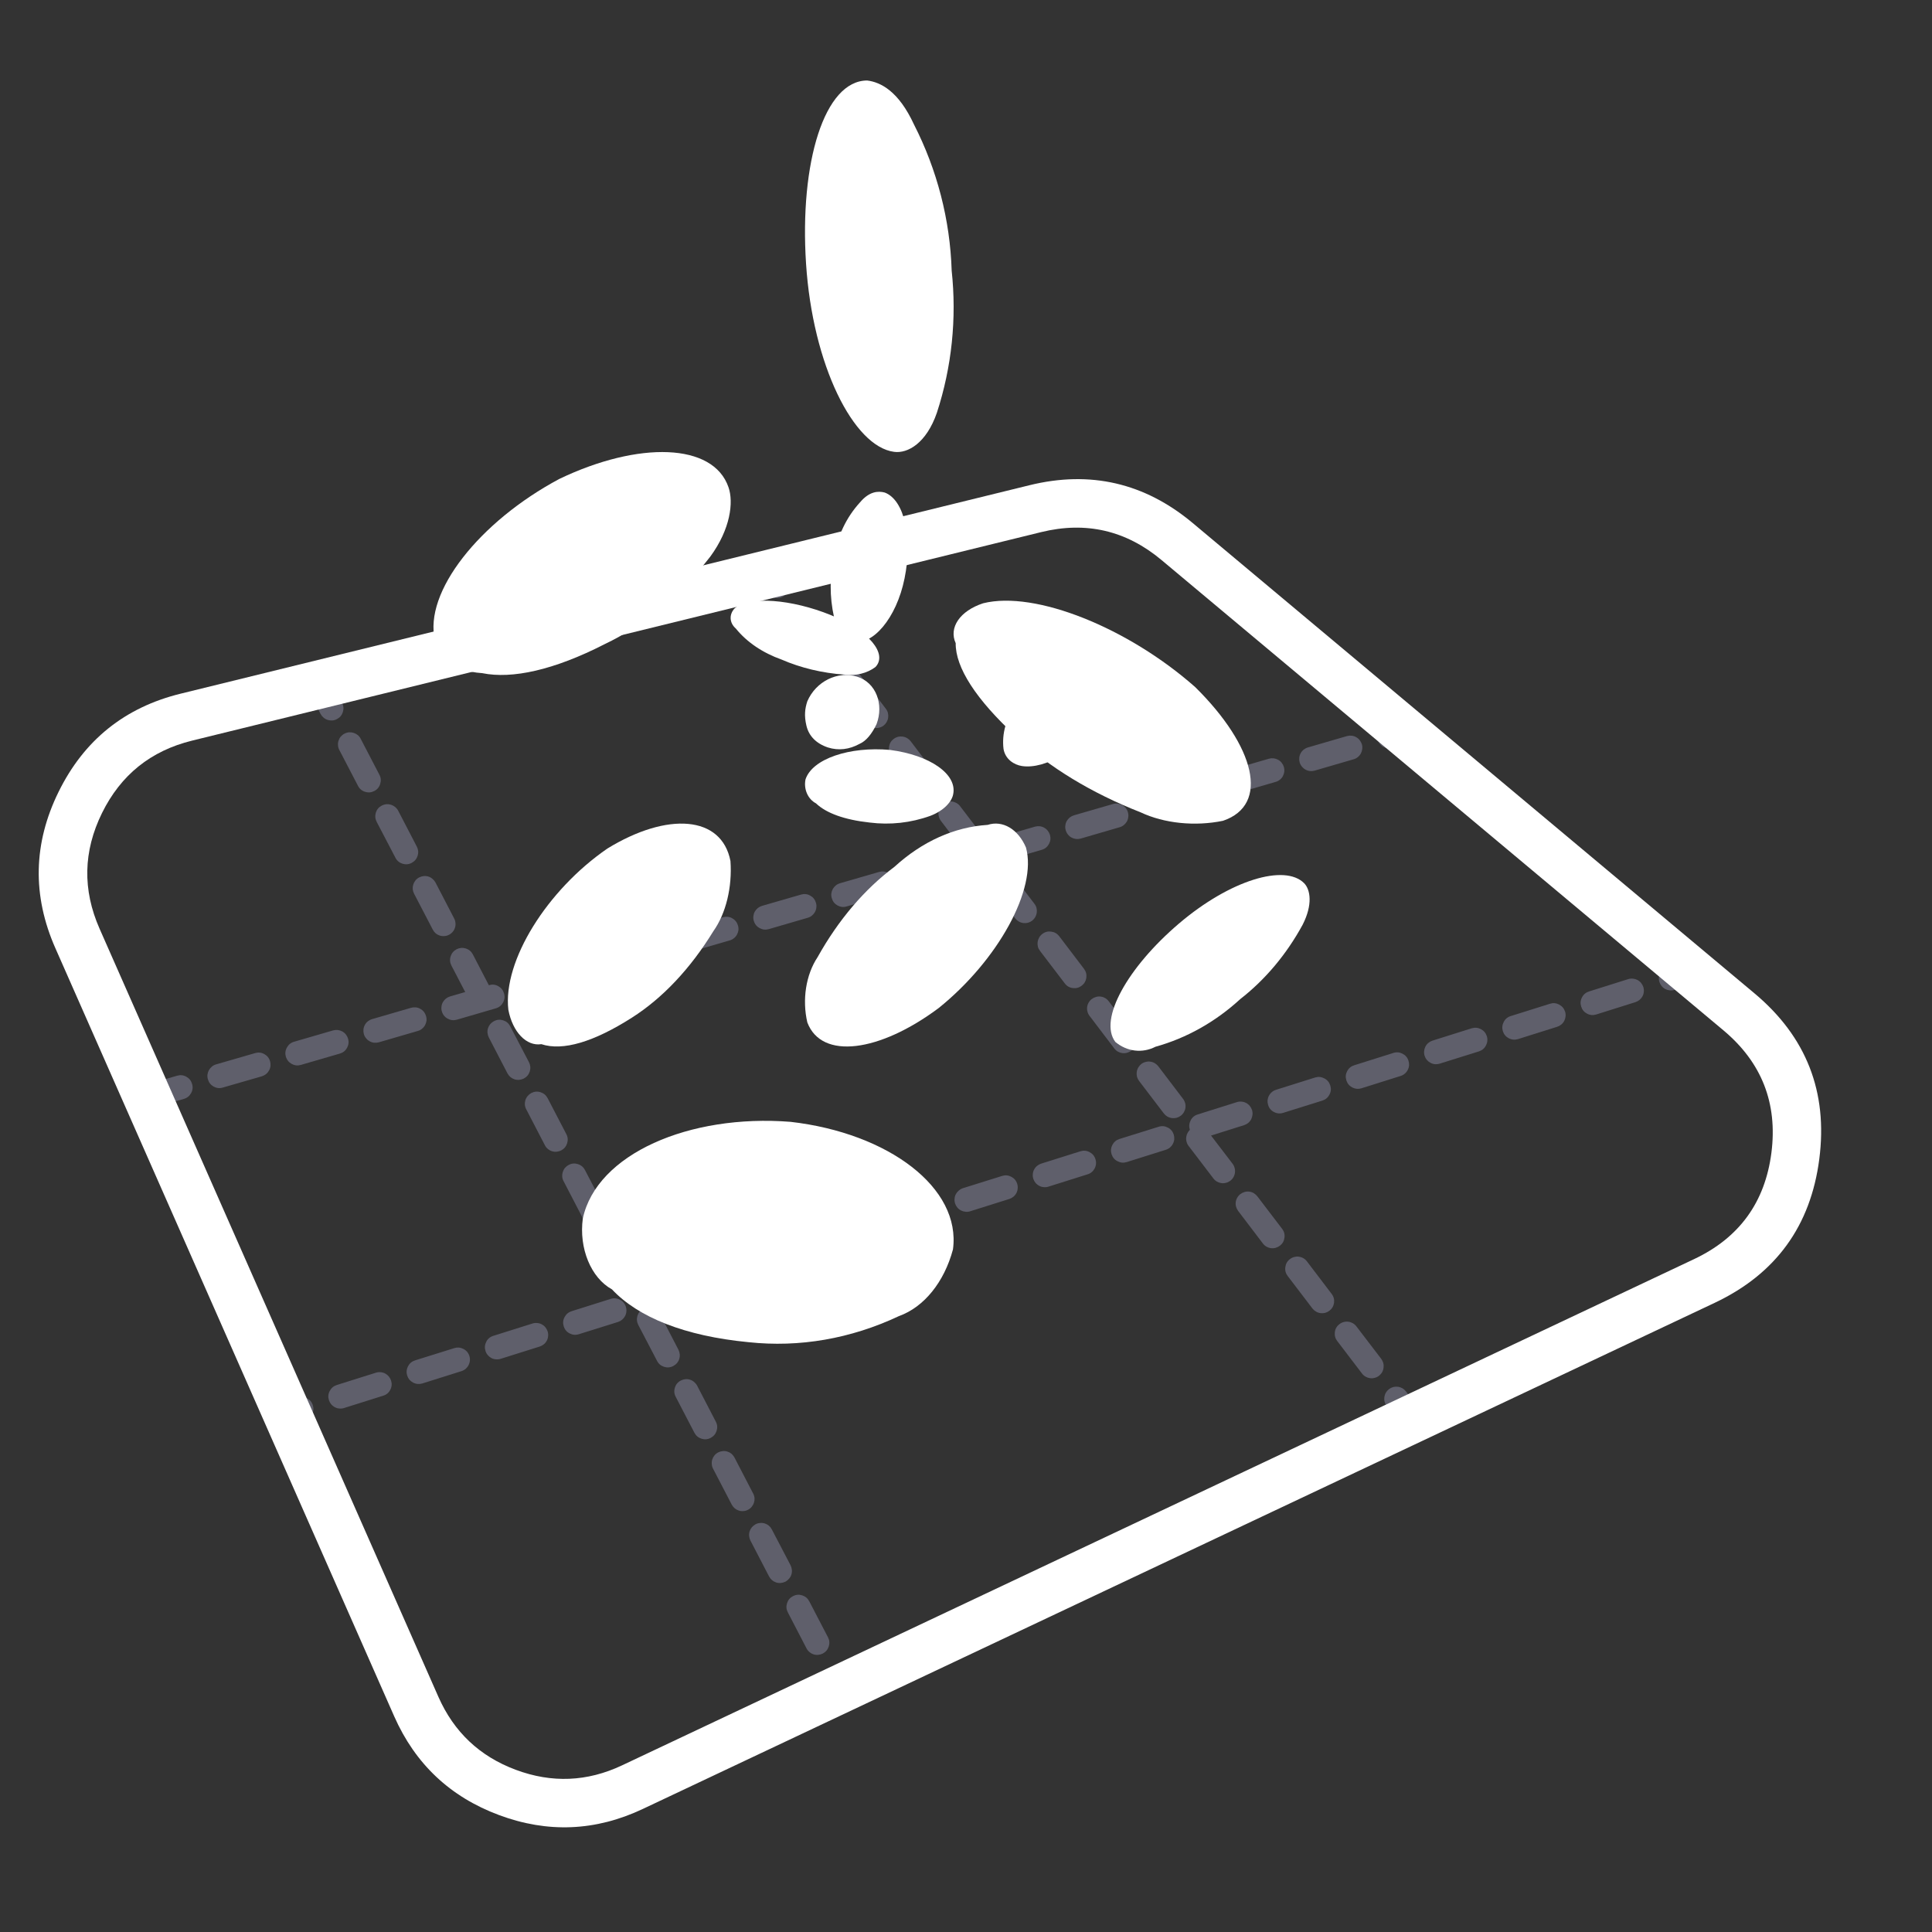 <svg xmlns="http://www.w3.org/2000/svg" xmlns:xlink="http://www.w3.org/1999/xlink" fill="none" version="1.1" width="24" height="24" viewBox="0 0 24 24"><rect x="0" y="0" width="24" height="24" fill="#333333" stroke="none"/><g><g><path d="M3.867,8.646L3.983,8.87Q3.997,8.896,4.02,8.915Q4.042,8.934,4.071,8.943Q4.099,8.952,4.129,8.95Q4.159,8.947,4.185,8.933Q4.24,8.905,4.259,8.846Q4.278,8.786,4.249,8.731L4.133,8.508L3.867,8.646ZM4.215,9.316L4.447,9.762Q4.476,9.818,4.535,9.836Q4.594,9.855,4.65,9.826Q4.705,9.798,4.723,9.738Q4.742,9.679,4.713,9.624L4.481,9.178Q4.468,9.151,4.445,9.132Q4.422,9.113,4.393,9.104Q4.365,9.095,4.335,9.097Q4.305,9.1,4.279,9.114Q4.253,9.127,4.233,9.15Q4.214,9.173,4.205,9.202Q4.196,9.23,4.199,9.26Q4.201,9.29,4.215,9.316ZM4.679,10.209L4.912,10.655Q4.94,10.71,4.999,10.729Q5.059,10.748,5.114,10.719Q5.169,10.69,5.188,10.631Q5.206,10.572,5.178,10.517L4.946,10.07Q4.932,10.044,4.909,10.025Q4.886,10.006,4.858,9.997Q4.829,9.988,4.799,9.99Q4.77,9.993,4.743,10.007Q4.688,10.035,4.669,10.094Q4.651,10.154,4.679,10.209ZM5.144,11.102L5.376,11.548Q5.39,11.575,5.412,11.594Q5.435,11.613,5.464,11.622Q5.492,11.631,5.522,11.628Q5.552,11.626,5.578,11.612Q5.605,11.598,5.624,11.575Q5.643,11.553,5.652,11.524Q5.661,11.496,5.658,11.466Q5.656,11.436,5.642,11.41L5.41,10.963Q5.396,10.937,5.373,10.918Q5.35,10.898,5.322,10.889Q5.293,10.88,5.264,10.883Q5.234,10.886,5.208,10.899Q5.181,10.913,5.162,10.936Q5.143,10.959,5.134,10.987Q5.125,11.016,5.127,11.046Q5.13,11.075,5.144,11.102ZM5.608,11.995L5.84,12.441Q5.854,12.467,5.877,12.487Q5.9,12.506,5.928,12.515Q5.957,12.524,5.986,12.521Q6.016,12.519,6.042,12.505Q6.069,12.491,6.088,12.468Q6.107,12.445,6.116,12.417Q6.125,12.389,6.123,12.359Q6.12,12.329,6.106,12.303L5.874,11.856Q5.845,11.801,5.786,11.782Q5.727,11.764,5.672,11.792Q5.617,11.821,5.598,11.88Q5.579,11.939,5.608,11.995ZM6.072,12.887L6.304,13.334Q6.318,13.36,6.341,13.38Q6.364,13.399,6.392,13.408Q6.421,13.417,6.451,13.414Q6.48,13.411,6.507,13.398Q6.562,13.369,6.581,13.31Q6.599,13.251,6.571,13.195L6.338,12.749Q6.31,12.694,6.251,12.675Q6.191,12.656,6.136,12.685Q6.11,12.699,6.09,12.722Q6.071,12.745,6.062,12.773Q6.053,12.801,6.056,12.831Q6.059,12.861,6.072,12.887ZM6.537,13.78L6.769,14.227Q6.782,14.253,6.805,14.272Q6.828,14.292,6.857,14.301Q6.885,14.31,6.915,14.307Q6.945,14.304,6.971,14.291Q7.026,14.262,7.045,14.203Q7.064,14.143,7.035,14.088L6.803,13.642Q6.774,13.587,6.715,13.568Q6.656,13.549,6.6,13.578Q6.574,13.592,6.555,13.615Q6.536,13.637,6.527,13.666Q6.518,13.694,6.52,13.724Q6.523,13.754,6.537,13.78ZM7.001,14.673L7.233,15.12Q7.247,15.146,7.27,15.165Q7.292,15.184,7.321,15.193Q7.349,15.202,7.379,15.2Q7.409,15.197,7.435,15.183Q7.462,15.17,7.481,15.147Q7.5,15.124,7.509,15.096Q7.518,15.067,7.516,15.037Q7.513,15.008,7.499,14.981L7.267,14.535Q7.238,14.48,7.179,14.461Q7.12,14.442,7.065,14.471Q7.038,14.485,7.019,14.507Q7,14.53,6.991,14.559Q6.982,14.587,6.984,14.617Q6.987,14.647,7.001,14.673ZM7.465,15.566L7.697,16.012Q7.711,16.039,7.734,16.058Q7.757,16.077,7.785,16.086Q7.814,16.095,7.843,16.093Q7.873,16.09,7.9,16.076Q7.955,16.048,7.973,15.988Q7.992,15.929,7.963,15.874L7.731,15.428Q7.703,15.372,7.643,15.354Q7.584,15.335,7.529,15.364Q7.474,15.392,7.455,15.452Q7.436,15.511,7.465,15.566ZM7.929,16.459L8.162,16.905Q8.19,16.96,8.249,16.979Q8.309,16.998,8.364,16.969Q8.39,16.955,8.41,16.933Q8.429,16.91,8.438,16.881Q8.447,16.853,8.444,16.823Q8.441,16.793,8.428,16.767L8.196,16.32Q8.182,16.294,8.159,16.275Q8.136,16.256,8.108,16.247Q8.079,16.238,8.049,16.24Q8.02,16.243,7.993,16.257Q7.938,16.285,7.919,16.344Q7.901,16.404,7.929,16.459ZM8.394,17.352L8.626,17.798Q8.655,17.853,8.714,17.872Q8.773,17.891,8.828,17.862Q8.883,17.833,8.902,17.774Q8.921,17.715,8.892,17.66L8.66,17.213Q8.646,17.187,8.623,17.168Q8.6,17.148,8.572,17.139Q8.543,17.13,8.514,17.133Q8.484,17.136,8.458,17.149Q8.402,17.178,8.384,17.237Q8.365,17.297,8.394,17.352ZM8.858,18.245L9.09,18.691Q9.104,18.717,9.127,18.737Q9.15,18.756,9.178,18.765Q9.207,18.774,9.236,18.771Q9.266,18.769,9.292,18.755Q9.319,18.741,9.338,18.718Q9.357,18.695,9.366,18.667Q9.375,18.639,9.373,18.609Q9.37,18.579,9.356,18.553L9.124,18.106Q9.11,18.08,9.088,18.06Q9.065,18.041,9.036,18.032Q9.008,18.023,8.978,18.026Q8.948,18.029,8.922,18.042Q8.895,18.056,8.876,18.079Q8.857,18.102,8.848,18.13Q8.839,18.159,8.842,18.188Q8.844,18.218,8.858,18.245ZM9.322,19.137L9.554,19.584Q9.568,19.61,9.591,19.63Q9.614,19.649,9.642,19.658Q9.671,19.667,9.701,19.664Q9.73,19.661,9.757,19.648Q9.783,19.634,9.802,19.611Q9.822,19.588,9.831,19.56Q9.84,19.531,9.837,19.502Q9.834,19.472,9.821,19.445L9.588,18.999Q9.575,18.973,9.552,18.953Q9.529,18.934,9.501,18.925Q9.472,18.916,9.442,18.919Q9.413,18.921,9.386,18.935Q9.36,18.949,9.34,18.972Q9.321,18.995,9.312,19.023Q9.303,19.052,9.306,19.081Q9.309,19.111,9.322,19.137ZM9.787,20.03L10.019,20.477Q10.032,20.503,10.055,20.522Q10.078,20.542,10.107,20.551Q10.135,20.56,10.165,20.557Q10.195,20.554,10.221,20.541Q10.276,20.512,10.295,20.453Q10.314,20.393,10.285,20.338L10.053,19.892Q10.024,19.837,9.965,19.818Q9.906,19.799,9.85,19.828Q9.795,19.857,9.777,19.916Q9.758,19.975,9.787,20.03ZM10.251,20.923L10.367,21.146L10.633,21.008L10.517,20.785Q10.488,20.73,10.429,20.711Q10.37,20.692,10.315,20.721Q10.26,20.75,10.241,20.809Q10.222,20.868,10.251,20.923Z" fill-rule="evenodd" fill="#5F5F6B" fill-opacity="1"/></g><g><path d="M9.381,7.168L9.535,7.37Q9.572,7.419,9.634,7.428Q9.695,7.436,9.745,7.398Q9.768,7.38,9.783,7.355Q9.798,7.329,9.802,7.299Q9.806,7.27,9.799,7.241Q9.791,7.212,9.773,7.188L9.619,6.986L9.381,7.168ZM9.842,7.774L10.15,8.178Q10.168,8.201,10.194,8.216Q10.22,8.231,10.249,8.235Q10.279,8.239,10.308,8.232Q10.336,8.224,10.36,8.206Q10.41,8.168,10.418,8.107Q10.426,8.045,10.389,7.996L10.081,7.592Q10.043,7.543,9.982,7.534Q9.92,7.526,9.871,7.564Q9.847,7.582,9.832,7.607Q9.817,7.633,9.813,7.663Q9.809,7.692,9.817,7.721Q9.824,7.75,9.842,7.774ZM10.458,8.582L10.765,8.985Q10.783,9.009,10.809,9.024Q10.835,9.039,10.865,9.043Q10.894,9.047,10.923,9.039Q10.952,9.032,10.976,9.014Q10.999,8.996,11.014,8.97Q11.029,8.944,11.033,8.915Q11.037,8.885,11.03,8.856Q11.022,8.827,11.004,8.804L10.696,8.4Q10.678,8.376,10.652,8.361Q10.627,8.346,10.597,8.342Q10.567,8.338,10.539,8.346Q10.51,8.353,10.486,8.371Q10.462,8.389,10.447,8.415Q10.432,8.441,10.428,8.471Q10.424,8.5,10.432,8.529Q10.44,8.558,10.458,8.582ZM11.073,9.389L11.381,9.793Q11.399,9.817,11.425,9.832Q11.45,9.847,11.48,9.851Q11.509,9.855,11.538,9.847Q11.567,9.84,11.591,9.821Q11.64,9.784,11.649,9.722Q11.657,9.661,11.619,9.611L11.312,9.207Q11.294,9.184,11.268,9.169Q11.242,9.154,11.212,9.15Q11.183,9.146,11.154,9.153Q11.125,9.161,11.101,9.179Q11.052,9.217,11.044,9.278Q11.035,9.34,11.073,9.389ZM11.688,10.197L11.996,10.601Q12.014,10.624,12.04,10.639Q12.066,10.654,12.095,10.658Q12.125,10.662,12.154,10.655Q12.183,10.647,12.206,10.629Q12.23,10.611,12.245,10.585Q12.26,10.559,12.264,10.53Q12.268,10.5,12.26,10.472Q12.253,10.443,12.235,10.419L11.927,10.015Q11.909,9.991,11.883,9.976Q11.857,9.961,11.828,9.957Q11.798,9.953,11.769,9.961Q11.741,9.969,11.717,9.987Q11.693,10.005,11.678,10.031Q11.663,10.056,11.659,10.086Q11.655,10.115,11.663,10.144Q11.67,10.173,11.688,10.197ZM12.304,11.005L12.611,11.408Q12.63,11.432,12.655,11.447Q12.681,11.462,12.711,11.466Q12.74,11.47,12.769,11.463Q12.798,11.455,12.822,11.437Q12.845,11.419,12.86,11.393Q12.875,11.367,12.879,11.338Q12.883,11.308,12.876,11.279Q12.868,11.25,12.85,11.227L12.542,10.823Q12.524,10.799,12.499,10.784Q12.473,10.769,12.443,10.765Q12.414,10.761,12.385,10.769Q12.356,10.776,12.332,10.794Q12.308,10.812,12.293,10.838Q12.278,10.864,12.274,10.894Q12.27,10.923,12.278,10.952Q12.286,10.981,12.304,11.005ZM12.919,11.812L13.227,12.216Q13.264,12.266,13.326,12.274Q13.388,12.282,13.437,12.245Q13.486,12.207,13.495,12.145Q13.503,12.084,13.465,12.034L13.158,11.63Q13.12,11.581,13.059,11.573Q12.997,11.564,12.948,11.602Q12.924,11.62,12.909,11.646Q12.894,11.672,12.89,11.701Q12.886,11.731,12.893,11.76Q12.901,11.789,12.919,11.812ZM13.535,12.62L13.842,13.024Q13.86,13.048,13.886,13.063Q13.912,13.078,13.941,13.082Q13.971,13.086,14,13.078Q14.029,13.07,14.052,13.052Q14.076,13.034,14.091,13.008Q14.106,12.983,14.11,12.953Q14.114,12.923,14.107,12.895Q14.099,12.866,14.081,12.842L13.773,12.438Q13.755,12.414,13.729,12.399Q13.704,12.384,13.674,12.38Q13.644,12.376,13.616,12.384Q13.587,12.392,13.563,12.41Q13.539,12.428,13.524,12.454Q13.509,12.479,13.505,12.509Q13.501,12.539,13.509,12.567Q13.516,12.596,13.535,12.62ZM14.15,13.428L14.458,13.832Q14.476,13.855,14.501,13.87Q14.527,13.885,14.557,13.889Q14.586,13.893,14.615,13.886Q14.644,13.878,14.668,13.86Q14.692,13.842,14.707,13.816Q14.722,13.79,14.726,13.761Q14.73,13.731,14.722,13.702Q14.714,13.673,14.696,13.65L14.389,13.246Q14.37,13.222,14.345,13.207Q14.319,13.192,14.289,13.188Q14.26,13.184,14.231,13.192Q14.202,13.199,14.178,13.217Q14.155,13.236,14.14,13.261Q14.125,13.287,14.121,13.317Q14.117,13.346,14.124,13.375Q14.132,13.404,14.15,13.428ZM14.765,14.235L15.073,14.639Q15.091,14.663,15.117,14.678Q15.143,14.693,15.172,14.697Q15.202,14.701,15.231,14.693Q15.259,14.686,15.283,14.668Q15.307,14.65,15.322,14.624Q15.337,14.598,15.341,14.568Q15.345,14.539,15.337,14.51Q15.33,14.481,15.312,14.457L15.004,14.054Q14.986,14.03,14.96,14.015Q14.934,14,14.905,13.996Q14.875,13.992,14.846,13.999Q14.817,14.007,14.794,14.025Q14.77,14.043,14.755,14.069Q14.74,14.095,14.736,14.124Q14.732,14.154,14.74,14.183Q14.747,14.212,14.765,14.235ZM15.381,15.043L15.688,15.447Q15.706,15.471,15.732,15.486Q15.758,15.501,15.788,15.505Q15.817,15.509,15.846,15.501Q15.875,15.493,15.899,15.475Q15.948,15.438,15.956,15.376Q15.965,15.315,15.927,15.265L15.619,14.861Q15.601,14.838,15.575,14.822Q15.55,14.807,15.52,14.803Q15.491,14.799,15.462,14.807Q15.433,14.815,15.409,14.833Q15.385,14.851,15.37,14.877Q15.355,14.902,15.351,14.932Q15.347,14.962,15.355,14.99Q15.363,15.019,15.381,15.043ZM15.996,15.851L16.304,16.255Q16.322,16.278,16.348,16.293Q16.373,16.308,16.403,16.312Q16.433,16.316,16.461,16.309Q16.49,16.301,16.514,16.283Q16.563,16.245,16.572,16.184Q16.58,16.122,16.542,16.073L16.235,15.669Q16.217,15.645,16.191,15.63Q16.165,15.615,16.135,15.611Q16.106,15.607,16.077,15.615Q16.048,15.622,16.024,15.641Q15.975,15.678,15.967,15.74Q15.958,15.801,15.996,15.851ZM16.611,16.658L16.919,17.062Q16.937,17.086,16.963,17.101Q16.989,17.116,17.018,17.12Q17.048,17.124,17.077,17.116Q17.106,17.109,17.129,17.091Q17.179,17.053,17.187,16.991Q17.195,16.93,17.158,16.88L16.85,16.477Q16.832,16.453,16.806,16.438Q16.78,16.423,16.751,16.419Q16.721,16.415,16.692,16.423Q16.664,16.43,16.64,16.448Q16.59,16.486,16.582,16.547Q16.574,16.609,16.611,16.658ZM17.227,17.466L17.381,17.668L17.619,17.486L17.465,17.284Q17.447,17.261,17.422,17.246Q17.396,17.231,17.366,17.227Q17.337,17.223,17.308,17.23Q17.279,17.238,17.255,17.256Q17.206,17.294,17.197,17.355Q17.189,17.417,17.227,17.466Z" fill-rule="evenodd" fill="#5F5F6B" fill-opacity="1"/></g><g><path d="M17.3,9.292L17.542,9.221L17.458,8.933L17.216,9.003Q17.156,9.021,17.126,9.075Q17.096,9.13,17.114,9.189Q17.122,9.218,17.141,9.241Q17.159,9.265,17.185,9.279Q17.212,9.293,17.241,9.297Q17.271,9.3,17.3,9.292ZM16.331,9.573L16.815,9.432Q16.844,9.424,16.867,9.405Q16.89,9.387,16.905,9.36Q16.919,9.334,16.922,9.305Q16.926,9.275,16.918,9.246Q16.909,9.218,16.89,9.194Q16.872,9.171,16.846,9.157Q16.82,9.142,16.79,9.139Q16.76,9.136,16.732,9.144L16.247,9.285Q16.219,9.293,16.195,9.312Q16.172,9.33,16.158,9.356Q16.143,9.383,16.14,9.412Q16.137,9.442,16.145,9.471Q16.153,9.499,16.172,9.522Q16.191,9.546,16.217,9.56Q16.243,9.575,16.273,9.578Q16.302,9.581,16.331,9.573ZM15.362,9.854L15.847,9.713Q15.875,9.705,15.899,9.686Q15.922,9.668,15.936,9.642Q15.95,9.615,15.954,9.586Q15.957,9.556,15.949,9.528Q15.94,9.499,15.922,9.476Q15.903,9.452,15.877,9.438Q15.851,9.424,15.821,9.42Q15.791,9.417,15.763,9.425L15.278,9.566Q15.219,9.583,15.189,9.638Q15.159,9.692,15.176,9.752Q15.185,9.78,15.203,9.804Q15.222,9.827,15.248,9.841Q15.274,9.856,15.304,9.859Q15.334,9.862,15.362,9.854ZM14.393,10.135L14.878,9.995Q14.906,9.986,14.93,9.968Q14.953,9.949,14.967,9.923Q14.982,9.897,14.985,9.867Q14.988,9.837,14.98,9.809Q14.963,9.749,14.908,9.719Q14.854,9.689,14.794,9.707L14.31,9.847Q14.281,9.855,14.258,9.874Q14.235,9.893,14.22,9.919Q14.206,9.945,14.203,9.975Q14.199,10.004,14.207,10.033Q14.225,10.093,14.279,10.123Q14.334,10.153,14.393,10.135ZM13.425,10.417L13.909,10.276Q13.938,10.268,13.961,10.249Q13.984,10.23,13.999,10.204Q14.013,10.178,14.016,10.148Q14.02,10.119,14.011,10.09Q14.003,10.061,13.984,10.038Q13.966,10.015,13.94,10Q13.913,9.986,13.884,9.983Q13.854,9.979,13.825,9.988L13.341,10.128Q13.312,10.137,13.289,10.155Q13.266,10.174,13.251,10.2Q13.237,10.226,13.234,10.256Q13.23,10.286,13.239,10.314Q13.247,10.343,13.266,10.366Q13.284,10.39,13.31,10.404Q13.337,10.418,13.366,10.422Q13.396,10.425,13.425,10.417ZM12.456,10.698L12.94,10.557Q13,10.54,13.03,10.485Q13.06,10.431,13.043,10.371Q13.034,10.343,13.015,10.319Q12.997,10.296,12.971,10.282Q12.945,10.267,12.915,10.264Q12.885,10.261,12.857,10.269L12.372,10.41Q12.313,10.427,12.283,10.481Q12.253,10.536,12.27,10.596Q12.278,10.624,12.297,10.647Q12.316,10.671,12.342,10.685Q12.368,10.7,12.398,10.703Q12.427,10.706,12.456,10.698ZM11.487,10.979L11.972,10.838Q12,10.83,12.024,10.811Q12.047,10.793,12.061,10.767Q12.075,10.74,12.079,10.711Q12.082,10.681,12.074,10.653Q12.065,10.624,12.047,10.601Q12.028,10.577,12.002,10.563Q11.976,10.549,11.946,10.545Q11.917,10.542,11.888,10.55L11.403,10.691Q11.344,10.708,11.314,10.763Q11.284,10.817,11.301,10.877Q11.319,10.936,11.373,10.966Q11.427,10.996,11.487,10.979ZM10.518,11.26L11.003,11.12Q11.062,11.102,11.092,11.048Q11.122,10.993,11.105,10.934Q11.088,10.874,11.033,10.844Q10.979,10.814,10.919,10.832L10.435,10.972Q10.406,10.98,10.383,10.999Q10.36,11.018,10.345,11.044Q10.331,11.07,10.327,11.1Q10.324,11.129,10.333,11.158Q10.35,11.218,10.404,11.248Q10.459,11.278,10.518,11.26ZM9.55,11.542L10.034,11.401Q10.063,11.393,10.086,11.374Q10.109,11.355,10.124,11.329Q10.138,11.303,10.141,11.273Q10.145,11.244,10.136,11.215Q10.119,11.155,10.064,11.125Q10.01,11.095,9.95,11.113L9.466,11.253Q9.437,11.262,9.414,11.28Q9.391,11.299,9.376,11.325Q9.362,11.351,9.359,11.381Q9.355,11.411,9.364,11.439Q9.381,11.499,9.436,11.529Q9.49,11.559,9.55,11.542ZM8.581,11.823L9.065,11.682Q9.094,11.674,9.117,11.655Q9.14,11.637,9.155,11.61Q9.169,11.584,9.173,11.555Q9.176,11.525,9.167,11.496Q9.159,11.468,9.141,11.444Q9.122,11.421,9.096,11.407Q9.07,11.392,9.04,11.389Q9.01,11.386,8.982,11.394L8.497,11.535Q8.438,11.552,8.408,11.606Q8.378,11.661,8.395,11.721Q8.412,11.78,8.467,11.81Q8.521,11.84,8.581,11.823ZM7.612,12.104L8.097,11.963Q8.125,11.955,8.148,11.936Q8.172,11.918,8.186,11.892Q8.2,11.865,8.204,11.836Q8.207,11.806,8.199,11.778Q8.19,11.749,8.172,11.726Q8.153,11.702,8.127,11.688Q8.101,11.674,8.071,11.67Q8.042,11.667,8.013,11.675L7.528,11.816Q7.469,11.833,7.439,11.888Q7.409,11.942,7.426,12.002Q7.435,12.03,7.453,12.054Q7.472,12.077,7.498,12.091Q7.524,12.106,7.554,12.109Q7.583,12.112,7.612,12.104ZM6.643,12.385L7.128,12.245Q7.187,12.227,7.217,12.173Q7.247,12.118,7.23,12.059Q7.222,12.03,7.203,12.007Q7.184,11.984,7.158,11.969Q7.132,11.955,7.102,11.951Q7.073,11.948,7.044,11.957L6.56,12.097Q6.5,12.114,6.47,12.169Q6.44,12.223,6.458,12.283Q6.466,12.312,6.484,12.335Q6.503,12.358,6.529,12.373Q6.555,12.387,6.585,12.39Q6.615,12.394,6.643,12.385ZM5.675,12.667L6.159,12.526Q6.219,12.509,6.249,12.454Q6.279,12.4,6.261,12.34Q6.244,12.28,6.189,12.25Q6.135,12.22,6.075,12.238L5.591,12.378Q5.562,12.387,5.539,12.405Q5.516,12.424,5.501,12.45Q5.487,12.476,5.484,12.506Q5.48,12.536,5.489,12.564Q5.506,12.624,5.561,12.654Q5.615,12.684,5.675,12.667ZM4.706,12.948L5.19,12.807Q5.219,12.799,5.242,12.78Q5.265,12.762,5.28,12.735Q5.294,12.709,5.298,12.68Q5.301,12.65,5.292,12.621Q5.284,12.593,5.266,12.569Q5.247,12.546,5.221,12.532Q5.195,12.517,5.165,12.514Q5.135,12.511,5.107,12.519L4.622,12.66Q4.594,12.668,4.57,12.687Q4.547,12.705,4.533,12.731Q4.518,12.758,4.515,12.787Q4.512,12.817,4.52,12.846Q4.528,12.874,4.547,12.897Q4.566,12.921,4.592,12.935Q4.618,12.95,4.648,12.953Q4.677,12.956,4.706,12.948ZM3.737,13.229L4.222,13.088Q4.281,13.071,4.311,13.017Q4.341,12.962,4.324,12.903Q4.315,12.874,4.297,12.851Q4.278,12.827,4.252,12.813Q4.226,12.799,4.196,12.795Q4.167,12.792,4.138,12.8L3.653,12.941Q3.594,12.958,3.564,13.013Q3.534,13.067,3.551,13.127Q3.569,13.186,3.623,13.216Q3.677,13.246,3.737,13.229ZM2.768,13.51L3.253,13.37Q3.281,13.361,3.305,13.343Q3.328,13.324,3.342,13.298Q3.357,13.272,3.36,13.242Q3.363,13.212,3.355,13.184Q3.338,13.124,3.283,13.094Q3.229,13.064,3.169,13.082L2.685,13.222Q2.656,13.23,2.633,13.249Q2.61,13.268,2.595,13.294Q2.581,13.32,2.577,13.35Q2.574,13.379,2.583,13.408Q2.6,13.468,2.654,13.498Q2.709,13.528,2.768,13.51ZM2.042,13.721L2.284,13.651Q2.344,13.634,2.374,13.579Q2.404,13.525,2.386,13.465Q2.369,13.405,2.314,13.375Q2.26,13.345,2.2,13.363L1.958,13.433L2.042,13.721Z" fill-rule="evenodd" fill="#5F5F6B" fill-opacity="1"/></g><g><path d="M20.802,12.297L21.045,12.22L20.955,11.934L20.712,12.01Q20.683,12.019,20.661,12.039Q20.638,12.058,20.624,12.084Q20.61,12.111,20.608,12.14Q20.605,12.17,20.614,12.199Q20.623,12.227,20.642,12.25Q20.661,12.273,20.688,12.287Q20.714,12.3,20.744,12.303Q20.773,12.306,20.802,12.297ZM19.83,12.602L20.316,12.449Q20.344,12.44,20.367,12.421Q20.39,12.402,20.404,12.376Q20.418,12.349,20.42,12.32Q20.423,12.29,20.414,12.261Q20.405,12.233,20.386,12.21Q20.367,12.187,20.34,12.173Q20.314,12.16,20.284,12.157Q20.254,12.154,20.226,12.163L19.74,12.316Q19.68,12.335,19.652,12.39Q19.623,12.445,19.642,12.504Q19.66,12.563,19.715,12.592Q19.77,12.621,19.83,12.602ZM18.858,12.908L19.344,12.755Q19.372,12.746,19.395,12.727Q19.418,12.708,19.432,12.681Q19.445,12.655,19.448,12.625Q19.451,12.595,19.442,12.567Q19.423,12.508,19.368,12.479Q19.313,12.45,19.254,12.469L18.767,12.622Q18.708,12.64,18.68,12.695Q18.651,12.75,18.669,12.81Q18.688,12.869,18.743,12.898Q18.798,12.926,18.858,12.908ZM17.885,13.213L18.371,13.061Q18.431,13.042,18.459,12.987Q18.488,12.932,18.47,12.872Q18.451,12.813,18.396,12.784Q18.341,12.756,18.281,12.774L17.795,12.927Q17.767,12.936,17.744,12.955Q17.721,12.974,17.707,13.001Q17.694,13.027,17.691,13.057Q17.688,13.087,17.697,13.115Q17.706,13.144,17.725,13.167Q17.744,13.189,17.771,13.203Q17.797,13.217,17.827,13.22Q17.857,13.222,17.885,13.213ZM16.913,13.519L17.399,13.366Q17.428,13.357,17.45,13.338Q17.473,13.319,17.487,13.292Q17.501,13.266,17.504,13.236Q17.506,13.206,17.497,13.178Q17.479,13.119,17.424,13.09Q17.368,13.061,17.309,13.08L16.823,13.233Q16.764,13.251,16.735,13.306Q16.706,13.361,16.725,13.421Q16.744,13.48,16.799,13.509Q16.854,13.537,16.913,13.519ZM15.941,13.824L16.427,13.672Q16.486,13.653,16.515,13.598Q16.544,13.543,16.525,13.484Q16.506,13.424,16.451,13.396Q16.396,13.367,16.337,13.385L15.851,13.538Q15.822,13.547,15.8,13.566Q15.777,13.585,15.763,13.612Q15.749,13.638,15.746,13.668Q15.744,13.698,15.753,13.726Q15.771,13.786,15.826,13.814Q15.882,13.843,15.941,13.824ZM14.969,14.13L15.455,13.977Q15.483,13.968,15.506,13.949Q15.529,13.93,15.543,13.903Q15.556,13.877,15.559,13.847Q15.562,13.818,15.553,13.789Q15.544,13.761,15.525,13.738Q15.506,13.715,15.479,13.701Q15.453,13.687,15.423,13.685Q15.393,13.682,15.365,13.691L14.879,13.844Q14.819,13.862,14.791,13.917Q14.762,13.973,14.78,14.032Q14.799,14.091,14.854,14.12Q14.909,14.149,14.969,14.13ZM13.996,14.436L14.482,14.283Q14.511,14.274,14.534,14.255Q14.557,14.235,14.57,14.209Q14.584,14.183,14.587,14.153Q14.589,14.123,14.581,14.095Q14.562,14.035,14.507,14.007Q14.452,13.978,14.393,13.997L13.906,14.149Q13.847,14.168,13.818,14.223Q13.79,14.278,13.808,14.337Q13.827,14.397,13.882,14.425Q13.937,14.454,13.996,14.436ZM13.024,14.741L13.51,14.588Q13.569,14.57,13.598,14.515Q13.627,14.459,13.608,14.4Q13.59,14.341,13.535,14.312Q13.48,14.283,13.42,14.302L12.934,14.455Q12.906,14.464,12.883,14.483Q12.86,14.502,12.846,14.529Q12.832,14.555,12.83,14.585Q12.827,14.614,12.836,14.643Q12.845,14.671,12.864,14.694Q12.883,14.717,12.91,14.731Q12.936,14.745,12.966,14.747Q12.996,14.75,13.024,14.741ZM12.052,15.047L12.538,14.894Q12.566,14.885,12.589,14.866Q12.612,14.847,12.626,14.82Q12.64,14.794,12.642,14.764Q12.645,14.734,12.636,14.706Q12.618,14.647,12.562,14.618Q12.507,14.589,12.448,14.608L11.962,14.76Q11.934,14.769,11.911,14.789Q11.888,14.808,11.874,14.834Q11.86,14.861,11.858,14.89Q11.855,14.92,11.864,14.949Q11.873,14.977,11.892,15Q11.911,15.023,11.938,15.037Q11.964,15.05,11.994,15.053Q12.023,15.056,12.052,15.047ZM11.08,15.352L11.566,15.199Q11.625,15.181,11.654,15.126Q11.683,15.071,11.664,15.011Q11.645,14.952,11.59,14.923Q11.535,14.895,11.476,14.913L10.99,15.066Q10.961,15.075,10.938,15.094Q10.916,15.113,10.902,15.14Q10.888,15.166,10.885,15.196Q10.883,15.226,10.892,15.254Q10.91,15.313,10.965,15.342Q11.02,15.371,11.08,15.352ZM10.107,15.658L10.594,15.505Q10.622,15.496,10.645,15.477Q10.668,15.458,10.682,15.431Q10.695,15.405,10.698,15.375Q10.701,15.345,10.692,15.317Q10.673,15.258,10.618,15.229Q10.563,15.2,10.504,15.219L10.018,15.372Q9.989,15.38,9.966,15.4Q9.943,15.419,9.93,15.445Q9.916,15.472,9.913,15.501Q9.91,15.531,9.919,15.56Q9.938,15.619,9.993,15.648Q10.048,15.676,10.107,15.658ZM9.135,15.963L9.621,15.811Q9.65,15.802,9.673,15.782Q9.696,15.763,9.709,15.737Q9.723,15.71,9.726,15.681Q9.728,15.651,9.719,15.622Q9.701,15.563,9.646,15.534Q9.591,15.506,9.531,15.524L9.045,15.677Q8.986,15.696,8.957,15.751Q8.929,15.806,8.947,15.865Q8.966,15.924,9.021,15.953Q9.076,15.982,9.135,15.963ZM8.163,16.269L8.649,16.116Q8.708,16.097,8.737,16.042Q8.766,15.987,8.747,15.928Q8.729,15.869,8.674,15.84Q8.618,15.811,8.559,15.83L8.073,15.983Q8.045,15.992,8.022,16.011Q7.999,16.03,7.985,16.056Q7.971,16.083,7.969,16.113Q7.966,16.142,7.975,16.171Q7.994,16.23,8.049,16.259Q8.104,16.287,8.163,16.269ZM7.191,16.574L7.677,16.422Q7.705,16.413,7.728,16.394Q7.751,16.374,7.765,16.348Q7.779,16.321,7.781,16.292Q7.784,16.262,7.775,16.234Q7.766,16.205,7.747,16.182Q7.728,16.159,7.701,16.146Q7.675,16.132,7.645,16.129Q7.615,16.126,7.587,16.135L7.101,16.288Q7.042,16.307,7.013,16.362Q6.984,16.417,7.003,16.476Q7.021,16.536,7.076,16.564Q7.132,16.593,7.191,16.574ZM6.219,16.88L6.705,16.727Q6.733,16.718,6.756,16.699Q6.779,16.68,6.793,16.653Q6.807,16.627,6.809,16.597Q6.812,16.568,6.803,16.539Q6.794,16.511,6.775,16.488Q6.756,16.465,6.729,16.451Q6.703,16.437,6.673,16.435Q6.643,16.432,6.615,16.441L6.129,16.594Q6.069,16.612,6.041,16.667Q6.012,16.723,6.031,16.782Q6.039,16.81,6.059,16.833Q6.078,16.856,6.104,16.87Q6.131,16.884,6.16,16.886Q6.19,16.889,6.219,16.88ZM5.246,17.186L5.732,17.033Q5.761,17.024,5.784,17.005Q5.807,16.985,5.82,16.959Q5.834,16.933,5.837,16.903Q5.84,16.873,5.831,16.845Q5.822,16.816,5.803,16.793Q5.783,16.77,5.757,16.757Q5.73,16.743,5.701,16.74Q5.671,16.738,5.643,16.747L5.156,16.899Q5.097,16.918,5.068,16.973Q5.04,17.028,5.058,17.087Q5.067,17.116,5.086,17.139Q5.106,17.162,5.132,17.175Q5.158,17.189,5.188,17.192Q5.218,17.194,5.246,17.186ZM4.274,17.491L4.76,17.338Q4.82,17.32,4.848,17.265Q4.877,17.21,4.858,17.15Q4.849,17.122,4.83,17.099Q4.811,17.076,4.785,17.062Q4.758,17.048,4.728,17.046Q4.699,17.043,4.67,17.052L4.184,17.205Q4.125,17.224,4.096,17.279Q4.067,17.334,4.086,17.393Q4.095,17.421,4.114,17.444Q4.133,17.467,4.16,17.481Q4.186,17.495,4.216,17.497Q4.246,17.5,4.274,17.491ZM3.545,17.72L3.788,17.644Q3.847,17.625,3.876,17.57Q3.905,17.515,3.886,17.456Q3.877,17.427,3.858,17.404Q3.839,17.382,3.812,17.368Q3.786,17.354,3.756,17.351Q3.727,17.349,3.698,17.358L3.455,17.434L3.545,17.72Z" fill-rule="evenodd" fill="#5F5F6B" fill-opacity="1"/></g><g><path d="M0.688,11.779L4.897,21.321Q5.289,22.208,6.198,22.547Q7.107,22.886,7.984,22.472L21.301,16.184Q22.439,15.646,22.6,14.397Q22.761,13.148,21.795,12.34L14.816,6.497Q13.922,5.75,12.791,6.027L2.244,8.617Q1.202,8.873,0.728,9.836Q0.255,10.798,0.688,11.779ZM6.407,21.985Q5.736,21.735,5.446,21.079L1.237,11.537Q0.917,10.812,1.267,10.1Q1.617,9.389,2.387,9.2L12.934,6.61Q13.77,6.405,14.43,6.958L21.41,12.8Q22.123,13.398,22.005,14.321Q21.886,15.244,21.045,15.641L7.727,21.93Q7.079,22.236,6.407,21.985Z" fill-rule="evenodd" fill="#FFFFFF" fill-opacity="1"/></g><g><g><g><path d="M10.029,12.701C9.963,12.419,10.011,12.108,10.157,11.889C10.415,11.427,10.74,11.045,11.111,10.768C11.456,10.453,11.856,10.273,12.269,10.247C12.455,10.186,12.648,10.3,12.745,10.528C12.887,11.043,12.398,11.928,11.661,12.522C10.925,13.071,10.206,13.169,10.029,12.701Z" fill="#FFFFFF" fill-opacity="1" style="mix-blend-mode:passthrough"/></g><g><path d="M10.875,8.286C10.772,8.364,10.628,8.399,10.488,8.38C10.214,8.361,9.948,8.297,9.708,8.193C9.475,8.11,9.277,7.977,9.14,7.807C9.06,7.737,9.055,7.632,9.127,7.556C9.309,7.401,9.835,7.444,10.319,7.64C10.803,7.837,11.028,8.126,10.875,8.286Z" fill="#FFFFFF" fill-opacity="1" style="mix-blend-mode:passthrough"/></g><g transform="matrix(0.865,0.502,-0.493,0.87,4.409,-4.633)"><path d="M11.59,7.795C11.508,7.817,11.372,7.785,11.243,7.653C11.065,7.458,10.938,7.232,10.871,6.992C10.781,6.754,10.763,6.501,10.819,6.255C10.852,6.078,10.945,6.018,11.026,5.996C11.286,5.952,11.609,6.313,11.766,6.795C11.924,7.276,11.833,7.727,11.59,7.795Z" fill="#FFFFFF" fill-opacity="1" style="mix-blend-mode:passthrough"/></g><g><path d="M10.889,8.995C10.829,9.121,10.757,9.206,10.679,9.24C10.55,9.311,10.416,9.327,10.284,9.285C10.138,9.236,10.048,9.142,10.018,9.016C9.988,8.891,9.999,8.802,10.029,8.711C10.137,8.463,10.406,8.332,10.645,8.405C10.884,8.478,10.981,8.75,10.889,8.995Z" fill="#FFFFFF" fill-opacity="1" style="mix-blend-mode:passthrough"/></g><g><path d="M11.838,15.521C11.729,15.927,11.479,16.237,11.167,16.349C10.568,16.631,9.931,16.741,9.298,16.673C8.507,16.597,7.929,16.365,7.602,16.017C7.341,15.874,7.19,15.507,7.24,15.136C7.413,14.336,8.561,13.836,9.822,13.936C11.038,14.076,11.942,14.756,11.838,15.521Z" fill="#FFFFFF" fill-opacity="1" style="mix-blend-mode:passthrough"/></g><g><path d="M15.193,10.196C14.845,10.268,14.462,10.229,14.169,10.091C13.556,9.85,13.031,9.531,12.629,9.154C12.121,8.688,11.868,8.289,11.872,7.99C11.783,7.795,11.926,7.588,12.213,7.494C12.862,7.332,14.019,7.802,14.848,8.536C15.592,9.271,15.777,9.997,15.193,10.196Z" fill="#FFFFFF" fill-opacity="1" style="mix-blend-mode:passthrough"/></g><g><path d="M9.074,10.696C9.097,11.022,9.018,11.347,8.862,11.567C8.577,12.032,8.232,12.398,7.851,12.641C7.376,12.944,6.991,13.059,6.725,12.971C6.54,13,6.368,12.821,6.315,12.544C6.245,11.937,6.795,11.057,7.545,10.541C8.292,10.083,8.965,10.131,9.074,10.696Z" fill="#FFFFFF" fill-opacity="1" style="mix-blend-mode:passthrough"/></g><g><path d="M11.84,9.87C11.823,9.955,11.732,10.068,11.556,10.135C11.314,10.222,11.057,10.25,10.804,10.218C10.489,10.184,10.262,10.1,10.137,9.98C10.036,9.927,9.982,9.804,10.006,9.683C10.089,9.426,10.555,9.27,11.057,9.316C11.551,9.38,11.896,9.618,11.84,9.87Z" fill="#FFFFFF" fill-opacity="1" style="mix-blend-mode:passthrough"/></g><g><path d="M16.201,10.972C16.279,11.053,16.309,11.238,16.182,11.487C15.983,11.853,15.719,12.168,15.407,12.411C15.099,12.694,14.739,12.896,14.354,13.003C14.19,13.087,14,13.064,13.855,12.943C13.644,12.663,14.009,12.015,14.645,11.473C15.281,10.931,15.961,10.729,16.201,10.972Z" fill="#FFFFFF" fill-opacity="1" style="mix-blend-mode:passthrough"/></g><g><path d="M12.695,9.516C12.598,9.501,12.488,9.433,12.466,9.303C12.444,9.116,12.496,8.928,12.619,8.752C12.769,8.526,12.95,8.359,13.141,8.269C13.314,8.168,13.453,8.163,13.55,8.178C13.839,8.242,13.872,8.586,13.645,8.953C13.399,9.308,12.988,9.56,12.695,9.516Z" fill="#FFFFFF" fill-opacity="1" style="mix-blend-mode:passthrough"/></g><g><path d="M11.107,5.613C11.277,5.636,11.508,5.504,11.638,5.128C11.824,4.558,11.886,3.956,11.822,3.361C11.802,2.73,11.642,2.111,11.354,1.547C11.163,1.132,10.94,1.021,10.773,1C10.242,1,9.931,2.016,10.013,3.275C10.095,4.535,10.603,5.548,11.107,5.613Z" fill="#FFFFFF" fill-opacity="1" style="mix-blend-mode:passthrough"/></g><g><path d="M9.05,6.054C9.114,6.238,9.075,6.572,8.823,6.915C8.448,7.398,8.001,7.769,7.511,8.002C6.882,8.324,6.361,8.438,5.99,8.362C5.611,8.338,5.458,8.138,5.403,7.954C5.261,7.356,5.956,6.479,6.949,5.949C7.935,5.477,8.862,5.501,9.05,6.054Z" fill="#FFFFFF" fill-opacity="1" style="mix-blend-mode:passthrough"/></g></g></g></g></svg>